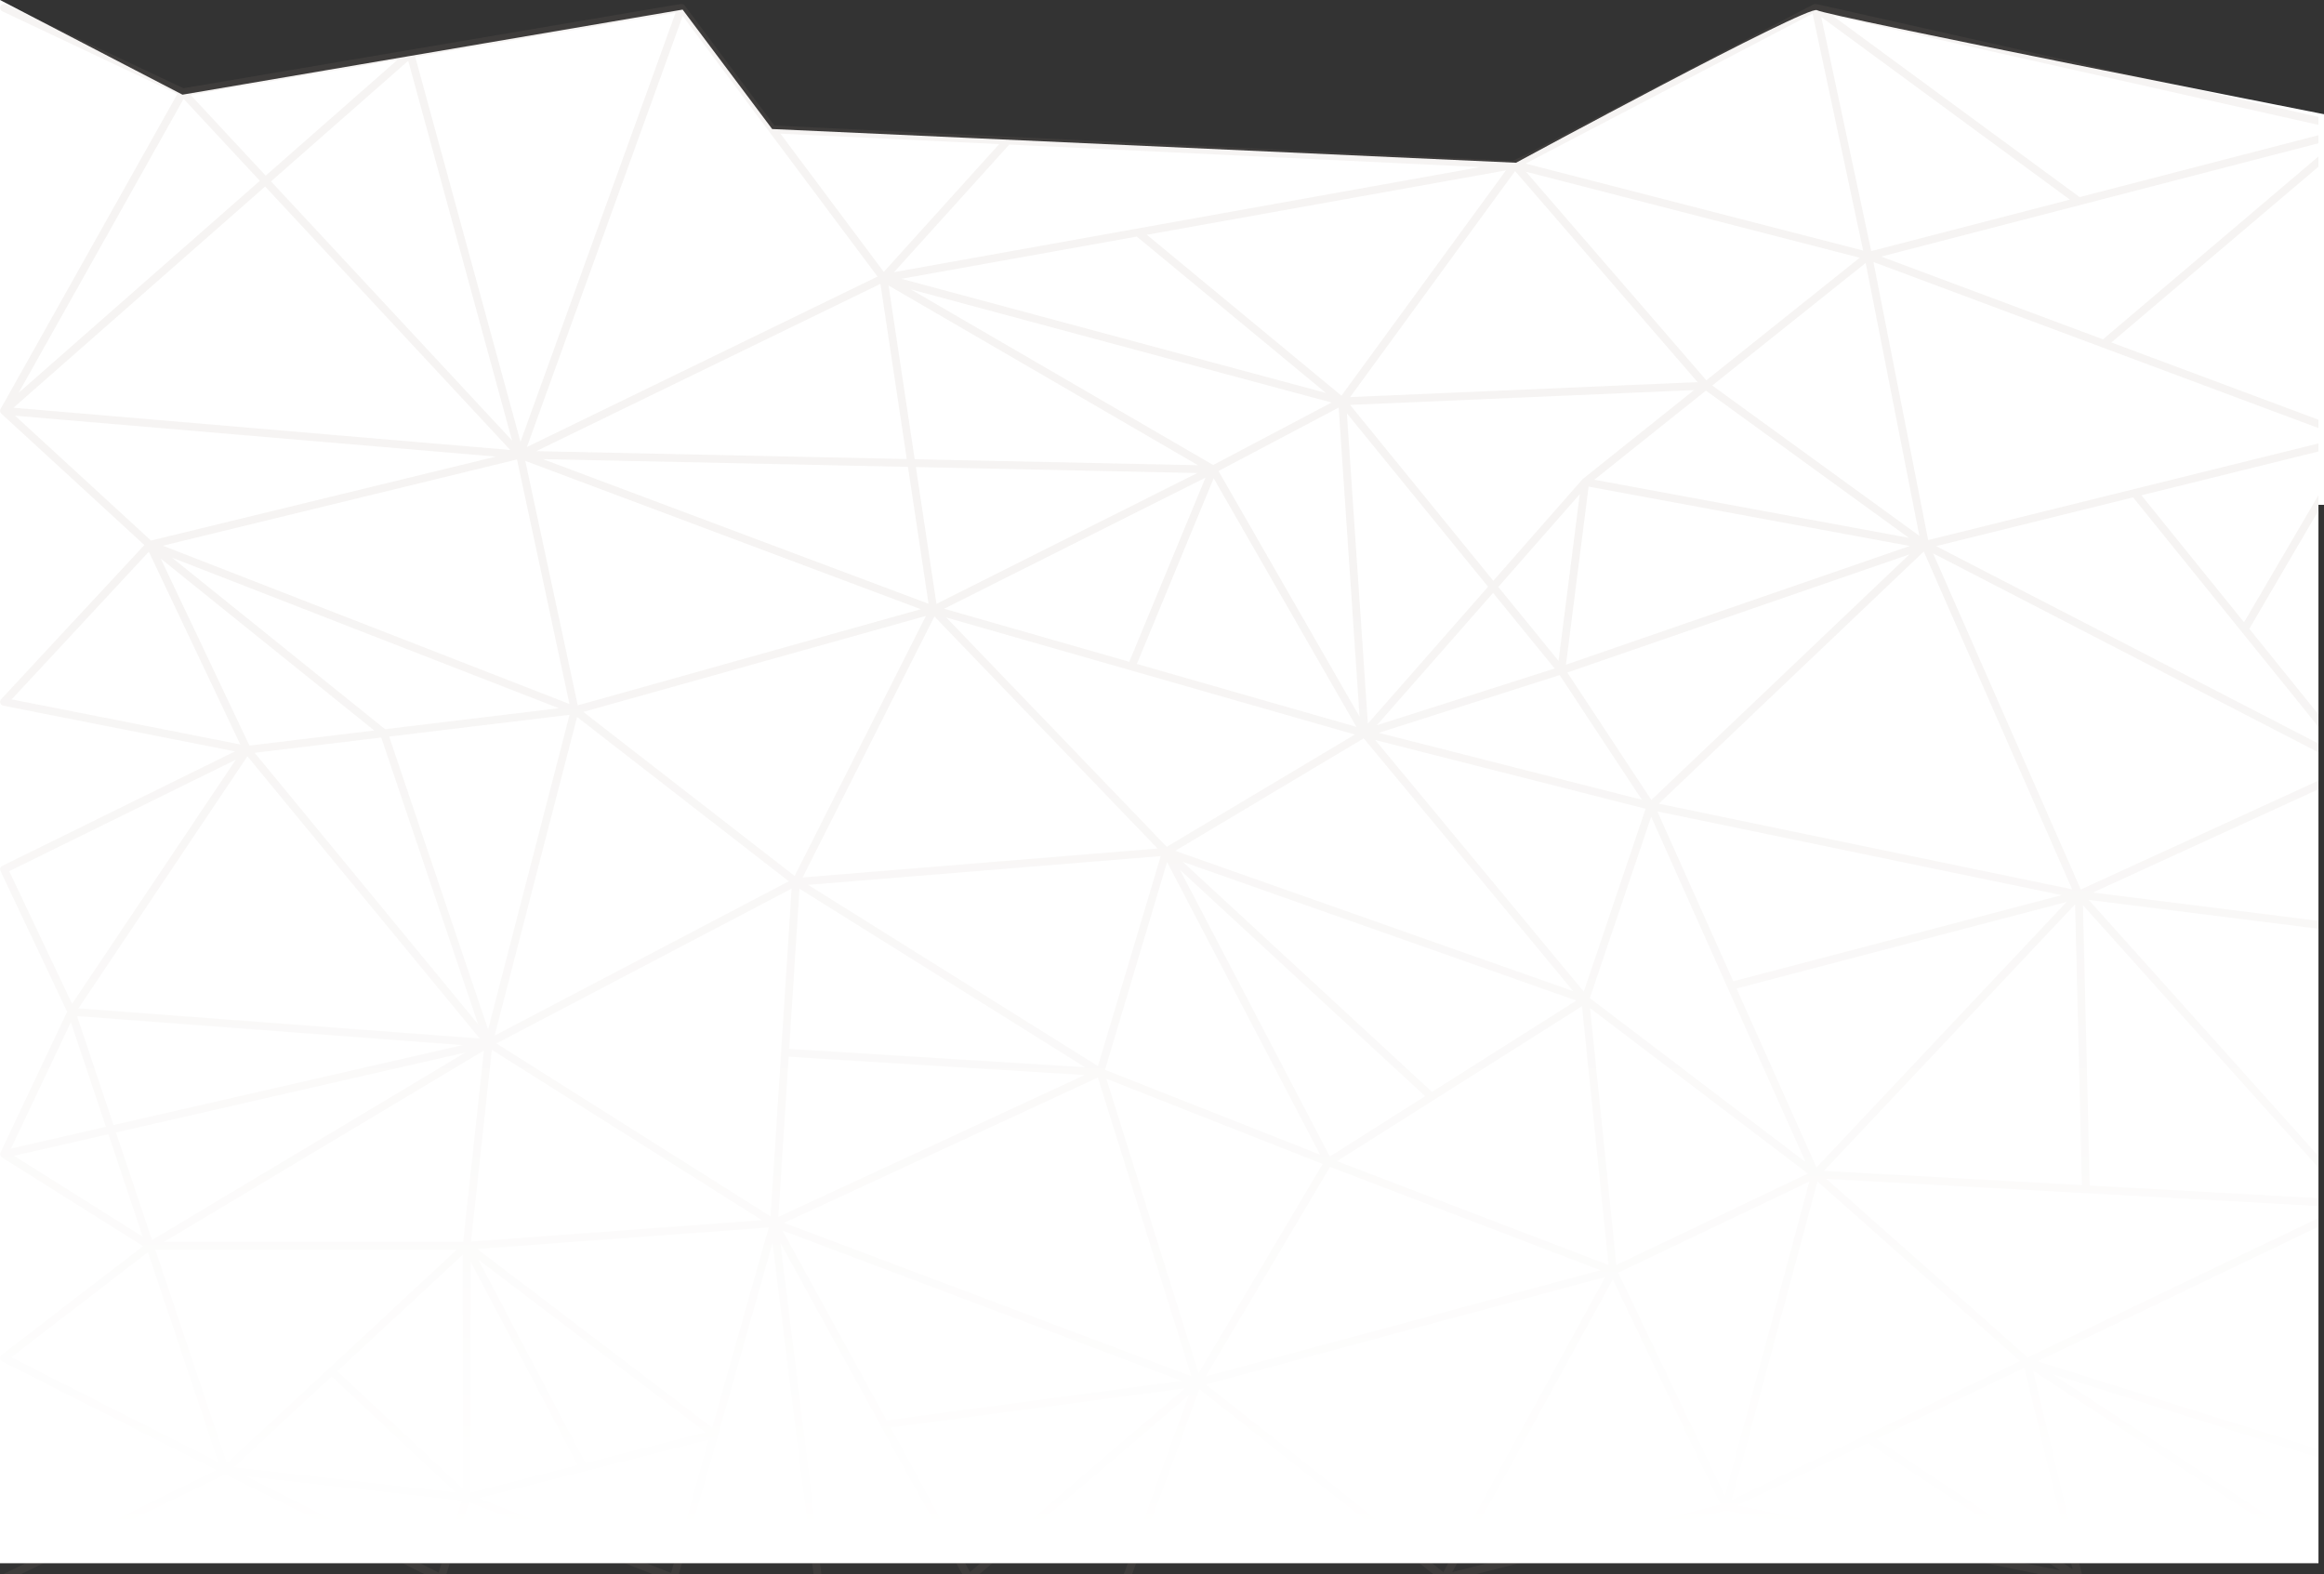 <svg xmlns="http://www.w3.org/2000/svg" xmlns:xlink="http://www.w3.org/1999/xlink" width="1369.274" height="927.294" viewBox="0 0 1369.274 927.294">
  <rect x="0" y="0" width="1369.274" height="927.294" fill="#333333" stroke="none"/>
  <defs>
    <clipPath id="clip-path">
      <rect id="Rechteck_86" data-name="Rechteck 86" width="1366" height="925" transform="translate(0 654)" fill="#fff" stroke="#707070" stroke-width="1"/>
    </clipPath>
    <linearGradient id="linear-gradient" x1="0.5" x2="0.5" y2="1" gradientUnits="objectBoundingBox">
      <stop offset="0" stop-color="#fff" stop-opacity="0"/>
      <stop offset="1" stop-color="#fff"/>
    </linearGradient>
  </defs>
  <g id="Gruppe_126" data-name="Gruppe 126" transform="translate(0 -651.706)">
    <path id="Pfad_9" data-name="Pfad 9" d="M0,1098.1v-297.4l107.516,55.779,294.675-50.108,52.763,70.35,438.27,19.861s172.248-93.244,177.295-89.88,298.755,61.283,298.755,61.283V1098.1Z" transform="translate(0 -149)" fill="#fff"/>
    <path id="Pfad_32" data-name="Pfad 32" d="M0,0H1366V807.536H0Z" transform="translate(0 765)" fill="#fff"/>
    <g id="Gruppe_maskieren_37" data-name="Gruppe maskieren 37" clip-path="url(#clip-path)">
      <g id="Gruppe_35" data-name="Gruppe 35" transform="translate(1435 1088.392) rotate(180)" opacity="0.1">
        <path id="Pfad_8" data-name="Pfad 8" d="M846.281,351.8l68.01-75.289,60.892,81.449Zm-479.24,76.85L337.264,289.082l198.852,51.235ZM195.94,236.775,326.6,285.532,55.8,355.7ZM54.418,179.062l244.538-60.54L331.19,282.336ZM173.283,144.9l-121.9,30.177,61.445-105Zm4.926-1.219L55.309-8.448l238.95,123.4ZM209.031-87.333l87,198.021L51.9-15.383Zm31.274-275.679L358.961-257.8,55.726-274.514Zm94.119-50.35L221.262-488.418l189.657,38.28Zm150.334,96.319L421.38-449.5l157.964-39.976Zm4.468,1.414,95.382-173.879L724.447-378.913ZM910.2-404.337,736.87-381.188,863.489-489.412ZM738.822-376.811l173.755-23.2,61.355,111.746Zm276.571-27.516,138.433,105.234L982.063-286.461Zm24.2-85.61,112.941,43.973L1017.4-411.415Zm118.147,183.39L1094.615-426.41l63.128-16.137Zm18.8-183.192,113.178,56.621L1163.1-447.479Zm251.8,126.831-80.492,61.876-41.534-123.751ZM1426.7-244.228l-55.55,12.723-20.233-60.367Zm-33.44,78.736L1372.6-227.124l55.918-12.8Zm36.31,88.955L1296.1-10.88l96.44-143.827Zm-82.258,188.2L1293.436-1.887l134.7,26.548Zm78.8,80.128L1142.863,167.7l203.18-49.467ZM1278.446,333.2l44.256,47.565-121.86,20.642ZM1128.332,176.406l62.006,226.78-153.369,25.98ZM916.267,269.463l-15.53-103.209,218.324,4.643ZM434.8,211.565l204.742-8.814L542.333,335.892Zm-5.143,1.083L535.932,335.52,339.274,284.85Zm-3.5-3.087-90.386,72.206L304.132,121.009Zm69.472-55.5-65.744,52.519L310.322,119.819ZM462.036-34.6,511.56,40.5l-201.567,69.59Zm-4.358-2.2L301.533,111.788,214.1-87.241ZM203.751-261.749l4,165.178L52.075-270.111Zm8.61,165.7-4-165.449,152,8.38Zm439-154.694L492.053-311.628,724.6-374.19Zm136.806,52.633L733.063-374.066l239.95,90.359Zm357.046,16.345L986.091-282.146l171.377-12.6Zm94.4-192.493L1166.7-442.441l130.414,14.791Zm-77.273,71.739V-440.211l73.889,69.093Zm3.568,2.974,135.38-125.72,42.2,125.72Zm-5.151,116.21L1345.418-293.8l21.227,63.331Zm1.692,4.33L1368.1-226.092l21.521,64.19Zm-10.135,3.85,236.474,17.8L1289.224-8.868ZM1214.489,6.33l73.558-8.873L1340.3,107.62Zm-115,15.629,239.564,93.247-208.662,50.8Zm175.828,307.876-80.842,71.038-61.16-223.66ZM887.907,81l227.273,85.216-215.138-4.576ZM729.124,162.6l166.946,3.552,15.4,102.35Zm-78.66,36.944,69.743-36.8L898.3,266.176Zm114.744,97.772L653.825,205.213l250.107,67.238Zm-5.927,1.065L547.724,336.309l96.907-132.731ZM502.431,154.512a2.334,2.334,0,0,0,.292-.28l52.438-59.7,84.377,103.619-202.652,8.724Zm-3.41-4.5L309.748,115.036,512.362,45.086ZM622.654,4.952,516.072,38.984,467.633-34.467Zm-120.8-152.479L624.724.732,465.418-39.773Zm-88.087,6.136L458.512-41.32,220.267-90.659Zm-1.9-4.256-194.5,50.994,147.367-156.4Zm70.8-162.881,15.5,151.326-128.35-97.487Zm-1.115-4.564L368.944-259.365,418.7-444.44Zm21.355,157L487.287-308.526l159.96,61.136Zm148.569-88.527,88.3,168.848L595.319-209.1Zm4.236-4.427,73.1-123.223,54.321,173.45Zm128.241,55.493L747.369-71.174,657.25-243.5Zm186.376,7.718L795.972-196.652l180.444-83.564ZM968.58-86.812,981-279.918l161.518,101.885ZM1210.369,2.193l-57.058-168.909L1284.957-6.8ZM1208.107,7.1,1333.664,108.17,1105.725,19.452Zm-60.7-176.9L1205.715,2.757l-106.3,12.824ZM1094.6,21.142l30.9,144.031L892.445,77.79ZM966.814-79.346l124.509,96.631L889.458,73.85ZM883.25,80.95l12.127,80.59-165.8-3.526ZM633.965,14.48,717.08,159.2l-70.811,37.367Zm-4.889-4.109,12.357,182.82L558.238,91.025ZM737.67-66.285l4.895,1.725L631.513,1.716,508.069-147.235ZM958.9-84.6,751.118-67.662,788.1-191.373ZM752.969-63.2,962.1-80.249,884.46,73.541ZM636.739,3.953,747.563-62.186l129.91,135.1ZM769.632,46.8,878.753,78.061,724.745,155.3ZM719.926,154.916,635.817,8.472,765.182,45.529Zm75.743-346.981,174.364,10.816-6.07,94.383ZM1094.983,14.309,970.253-82.5l173.327-90.907ZM591.294-206.561l146.9,135.584L506.231-152.759ZM371.2-247.868l127.092,96.532L462.148-44.456ZM519.022,42.867,623.8,9.412l-68.5,78Zm-2.307,4.448,35.5,43.6-47.992,54.641Zm645.406-342.259h176.251L1149.89-182.195Zm261.912,500.209-97.212,173.183L1281.9,330.166ZM1278.777,326.8,1134.383,171.6l292.667,24.891ZM1090.035-425.238l63.147,119.881L1019.274-407.15ZM414.57-446.793l-50.4,187.468L244.8-365.171ZM213.8-487.852l115.8,76.81L242.26-369.05Zm1.663,806.935,117.034-30.328,29.423,137.906Zm-5.744,1.486L355.205,427.439,56.431,360.288Zm353.2,17.688L908.244,276.35l-67.9,75.167Zm355.051-64.506,206.576-100.407L1032.756,427.3ZM1433.6,430.014,1330.5,381.3l104.11-185.474c.018-.031.018-.07.037-.1.037-.081.055-.166.092-.25a1.108,1.108,0,0,0,.129-.326v-.006a1.472,1.472,0,0,0,.037-.281.153.153,0,0,1,.018-.088v-.086a2.183,2.183,0,0,0-.11-.7c-.018-.052-.037-.1-.055-.145a1.776,1.776,0,0,0-.129-.3,1.964,1.964,0,0,0-.221-.3c-.018-.033-.037-.072-.055-.1s-.037-.018-.037-.033c-.018-.02-.037-.046-.055-.068a.43.43,0,0,1-.092-.088l-84.226-77.363,84.373-90.815a2.335,2.335,0,0,0,.5-2.275,2.289,2.289,0,0,0-1.747-1.545L1296.527-5.965,1433.636-73.41a2.294,2.294,0,0,0,1.067-3.048l-39.271-82.891L1434.7-242.24a2,2,0,0,0,.092-.318,2.633,2.633,0,0,0,.092-.377,2.688,2.688,0,0,0-.018-.544,1.186,1.186,0,0,0,0-.256c0-.024-.018-.039-.037-.061a2.331,2.331,0,0,0-.258-.594c-.037-.063-.055-.134-.092-.191a2.387,2.387,0,0,0-.607-.559c0-.007-.018-.02-.018-.029l-83.141-52.263,83.307-64.05a2.3,2.3,0,0,0,.883-2.038,2.252,2.252,0,0,0-1.232-1.836l-126.165-63.974,126.128-61.6a2.286,2.286,0,0,0,1.048-3.076,2.289,2.289,0,0,0-3.072-1.056l-129.255,63.126L1177.94-494.174l6.475-20.329a2.291,2.291,0,0,0-1.49-2.886,2.29,2.29,0,0,0-2.888,1.494l-7.063,22.161c0,.029-.018.057-.018.085l-14.347,45.109-119.692-46.6a2.286,2.286,0,0,0-1.858.085,2.313,2.313,0,0,0-1.194,1.431L1011.9-408.875c0,.033-.018.066-.018.1L979.837-295.5,955.354-493.28a2.3,2.3,0,0,0-2.557-2,2.3,2.3,0,0,0-2,2.564L975.2-295.538,867.058-492.463l24.556-20.988a2.3,2.3,0,0,0,.254-3.243,2.3,2.3,0,0,0-3.243-.254L734.6-385.3l38.8-106.917a2.3,2.3,0,0,0-1.376-2.945,2.3,2.3,0,0,0-2.945,1.378L728.385-381.659,585.325-494.8c-.015-.011-.031-.013-.044-.022a2.3,2.3,0,0,0-.714-.362c-.07-.02-.138-.026-.208-.04a2.267,2.267,0,0,0-.591-.044,1.911,1.911,0,0,0-.247.026,1.655,1.655,0,0,0-.188.018l-165.3,41.832L210.652-495.25c-.006,0-.011,0-.017,0a.307.307,0,0,1-.04-.005c-.037-.005-.072,0-.11-.005a2.274,2.274,0,0,0-.642.011c-.048.007-.092.007-.14.017-.013,0-.026,0-.04,0a.406.406,0,0,0-.05.024,2.261,2.261,0,0,0-.657.283c-.026.017-.046.037-.07.053-.046.031-.085.07-.127.1-.072.059-.151.109-.217.175a2.178,2.178,0,0,0-.186.248c-.022.031-.053.046-.075.077-.009.013-.007.028-.017.039s-.026.039-.037.059a2.246,2.246,0,0,0-.267.688c-.006.029-.018.055-.024.086s0,.079-.006.118a2.355,2.355,0,0,0,.011.653c.006.037,0,.075.013.112,0,.016,0,.035.006.051L237.1-370.845,47.913-494.921a2.3,2.3,0,0,0-3.182.662,2.3,2.3,0,0,0,.661,3.184L225.61-372.882,47.34-428.789a2.3,2.3,0,0,0-2.883,1.5,2.3,2.3,0,0,0,1.506,2.882l188.471,59.107L45.659-274.785a2.242,2.242,0,0,0-.362.254c-.057.042-.127.059-.18.107-.015.013-.02.031-.033.044a2.3,2.3,0,0,0-.495.664c-.031.063-.037.132-.062.2a2.311,2.311,0,0,0-.149.59,3.03,3.03,0,0,0,.009.318,2.158,2.158,0,0,0,.011.344c.011.057.046.1.059.158a2.031,2.031,0,0,0,.118.305,2.329,2.329,0,0,0,.276.471c.037.048.05.107.09.153L204.374-93.445,2.588-118.812a2.294,2.294,0,0,0-2.569,2,2.3,2.3,0,0,0,1.994,2.568L201.893-89.123,45.694-17.6a2.324,2.324,0,0,0-.4.254c-.026.024-.061.026-.086.048-.007.007-.011.017-.019.024a2.243,2.243,0,0,0-.513.618,1.3,1.3,0,0,0-.09.191,2.2,2.2,0,0,0-.18.581,1.526,1.526,0,0,0-.033.2c0,.04-.018.079-.02.12a2.233,2.233,0,0,0,.086.666c.009.033.029.063.04.1a2.315,2.315,0,0,0,.329.635c.024.031.028.07.053.1l64.881,80.31L44.668,177.456c-.024.042-.024.088-.046.131a2.186,2.186,0,0,0-.188.554,2.084,2.084,0,0,0-.059.258c0,.031-.017.057-.019.088a2.212,2.212,0,0,0,.066.633.749.749,0,0,0,.009.09,1.859,1.859,0,0,0,.513.907,2.292,2.292,0,0,0,.438.392c.042.026.064.07.108.094a1.9,1.9,0,0,0,.228.1c.046.022.081.055.129.074L191,234.934,45.164,358.695a2.34,2.34,0,0,0-.206.245,2.188,2.188,0,0,0-.221.265,2.158,2.158,0,0,0-.259.581c-.019.057-.057.1-.07.156,0,.011,0,.02,0,.031a2.285,2.285,0,0,0-.019.837,2.5,2.5,0,0,0,.081.259,2.191,2.191,0,0,0,.14.438c.02.037.05.063.07.1.037.061.081.112.123.169a2.287,2.287,0,0,0,.417.445c.055.042.1.09.158.127a2.276,2.276,0,0,0,.725.324c.017,0,.027.017.042.02l318.774,71.645a1.558,1.558,0,0,0,.208.022c.068.009.131.018.2.022.033,0,.068.011.1.011s.083-.024.129-.026a2.339,2.339,0,0,0,.6-.118,2.032,2.032,0,0,0,.21-.075c.042-.018.085-.022.125-.044l169.554-88.587c-.038-.022,7.651-3.561,7.674-3.6l435.032,20.8,52.865,70.727a2.313,2.313,0,0,0,.478.452.714.714,0,0,0,.127.083,2.265,2.265,0,0,0,1.253.388,2.232,2.232,0,0,0,.331-.026s.016-.007.016-.007c.018,0,.018,0,.018,0l293.129-49.651,104.68,49.463a2.232,2.232,0,0,0,.975.221,2.3,2.3,0,0,0,.975-4.378Z" transform="translate(0 0)" fill="#a49083" fill-rule="evenodd"/>
      </g>
    </g>
    <path id="Pfad_18" data-name="Pfad 18" d="M0,0H1366V583.536H0Z" transform="translate(0 989)" fill="url(#linear-gradient)"/>
  </g>
</svg>
